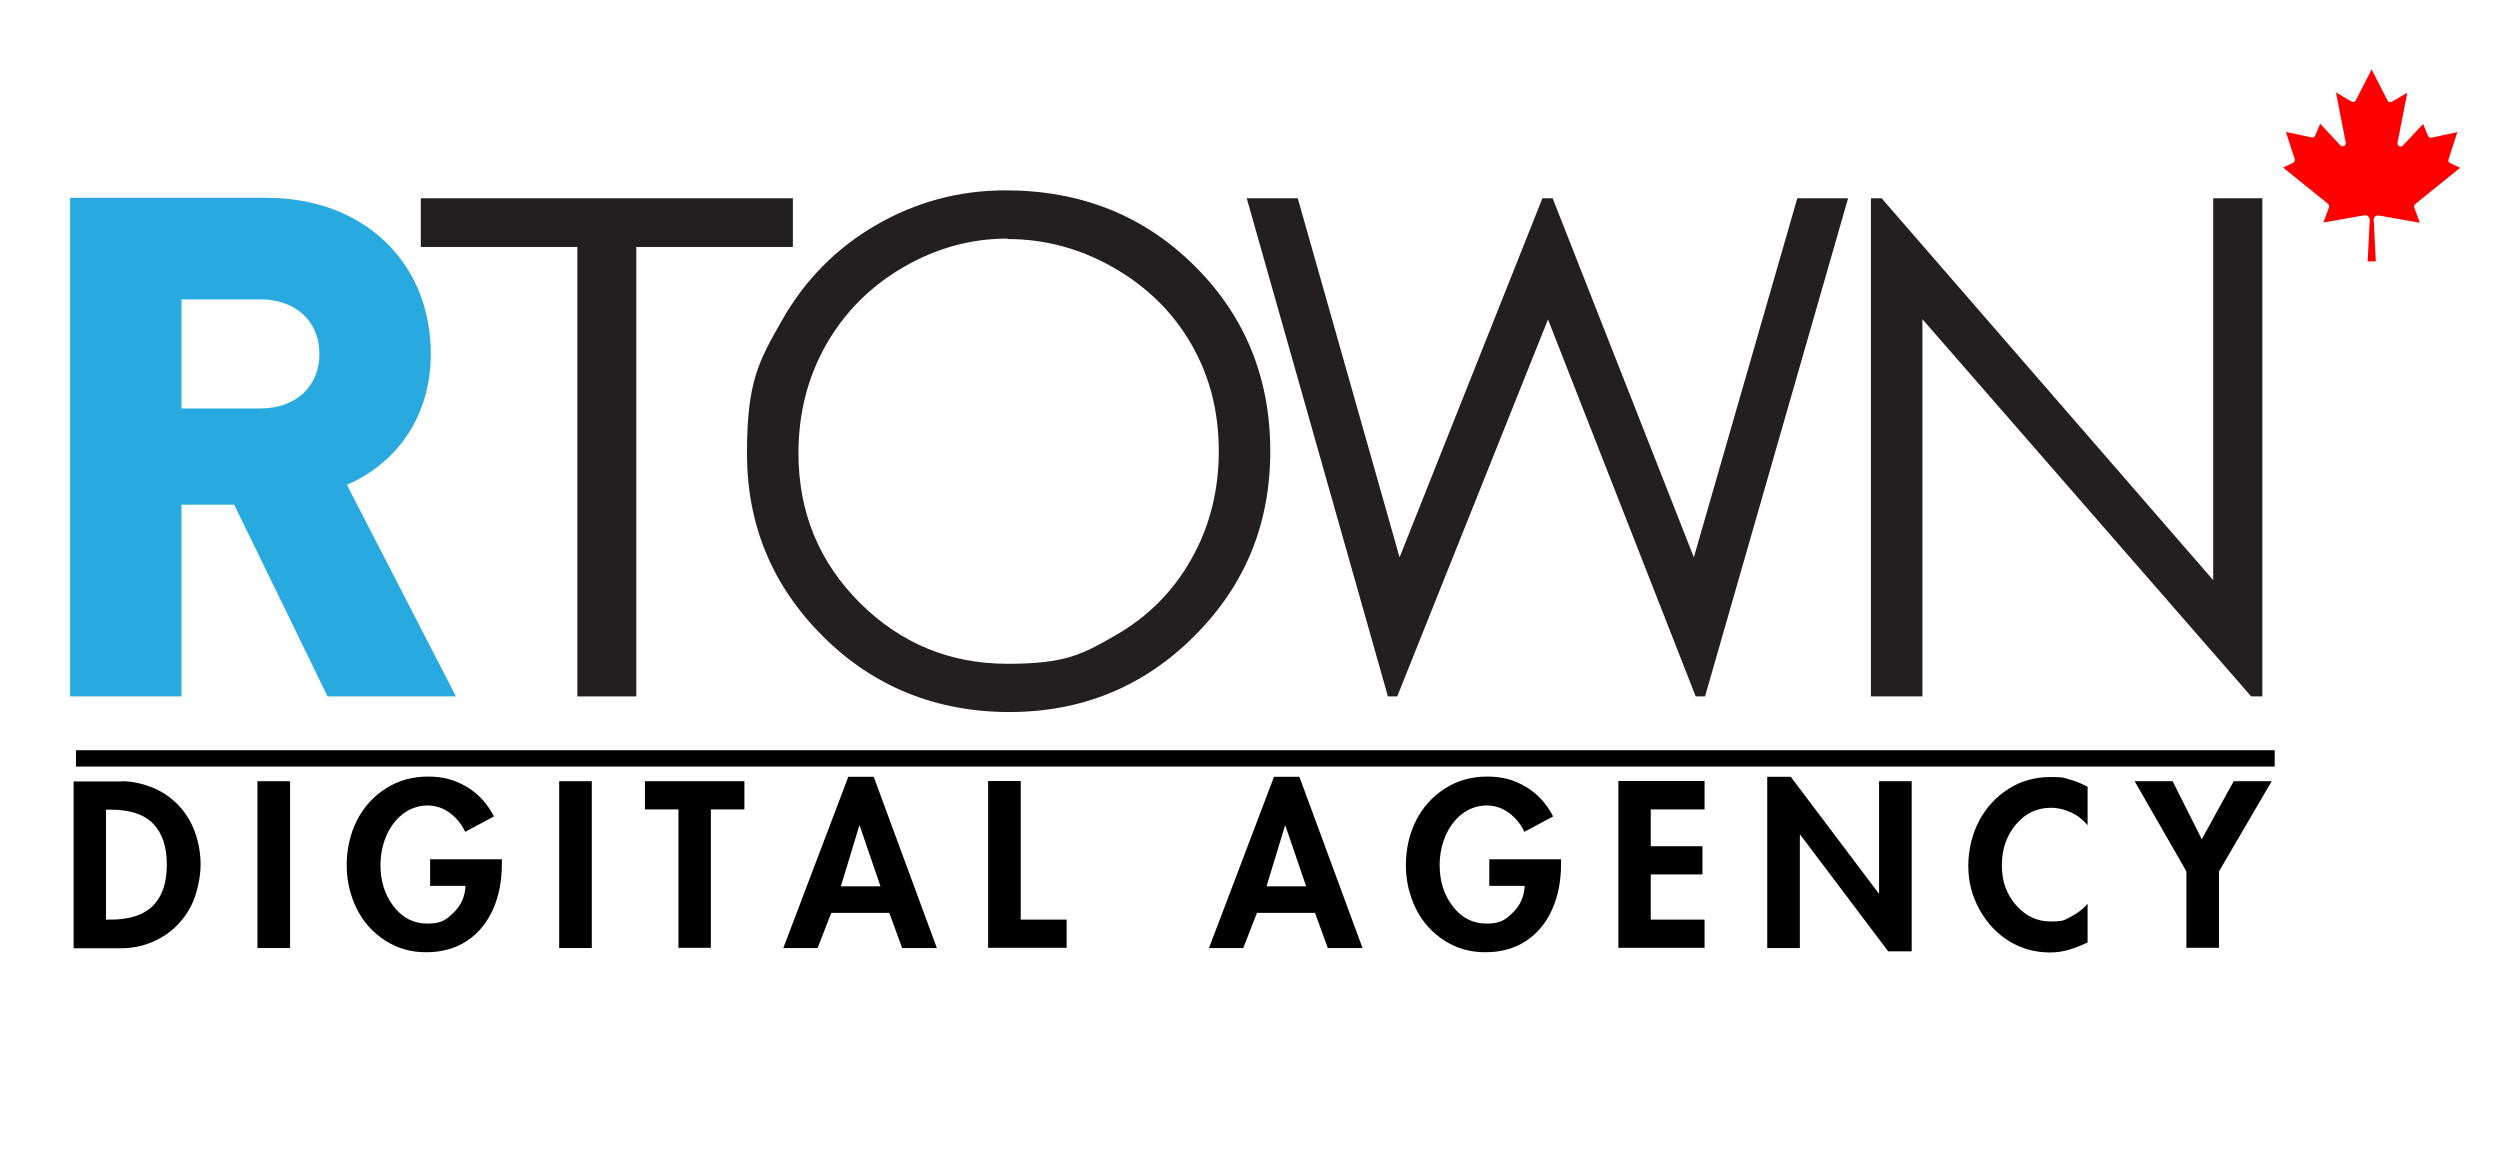 <?xml version="1.0" encoding="UTF-8"?>
<svg id="Layer_1" data-name="Layer 1" xmlns="http://www.w3.org/2000/svg" version="1.1" viewBox="0 0 1073 500">
  <defs>
    <style>
      .cls-1 {
        fill: #000;
      }

      .cls-1, .cls-2, .cls-3, .cls-4 {
        stroke-width: 0px;
      }

      .cls-2 {
        fill: red;
      }

      .cls-5 {
        fill: none;
        stroke: #000;
        stroke-width: 7px;
      }

      .cls-3 {
        fill: #231f20;
      }

      .cls-4 {
        fill: #28aae1;
      }
    </style>
  </defs>
  <path class="cls-5" d="M32.6,325.5h943.7"/>
  <path class="cls-1" d="M52,335.3c4.2,0,8.4.8,12.6,2.4,4.3,1.6,8,4,11.4,7.3,3.3,3.3,5.8,7.2,7.5,11.7,1.7,4.5,2.6,9.4,2.6,14.5s-1.5,13.1-4.6,18.6c-3.1,5.5-7.2,9.7-12.5,12.7-5.3,3-10.9,4.5-17.1,4.5h-20.3v-71.6h20.4ZM45.5,394.7h2c8.1,0,14.2-2,18.1-5.9,4-4,6-9.9,6-17.7s-2-13.6-5.9-17.6c-3.9-4-10-6-18.2-6h-2v47.3Z"/>
  <path class="cls-1" d="M124.5,335.3v71.6h-14v-71.6h14Z"/>
  <path class="cls-1" d="M199.7,357.1c-1.5-3.2-3.6-5.9-6.5-8.1-2.9-2.2-6.2-3.3-9.8-3.3s-7.6,1.3-10.7,3.8c-3.1,2.5-5.4,5.7-7,9.5-1.6,3.9-2.4,8-2.4,12.3,0,7,1.9,12.9,5.7,17.8s8.6,7.3,14.5,7.3,8-1.6,11.2-4.7c3.2-3.1,4.9-7,5.1-11.5h-15.2v-11.4h30.8v2c0,7.4-1.3,14-3.9,19.7-2.6,5.7-6.3,10.2-11.2,13.4-4.9,3.2-10.7,4.8-17.4,4.8s-12.5-1.7-17.7-5.1c-5.2-3.4-9.3-7.9-12.1-13.6-2.8-5.7-4.3-11.9-4.3-18.7s1.5-13.5,4.4-19.2c2.9-5.7,7.1-10.3,12.4-13.7,5.3-3.4,11.4-5.1,18.1-5.1s11.7,1.5,16.6,4.4c4.9,2.9,8.8,7.1,11.7,12.7l-12.3,6.6Z"/>
  <path class="cls-1" d="M254,335.3v71.6h-14v-71.6h14Z"/>
  <path class="cls-1" d="M319.5,335.3v12.1h-14.4v59.4h-13.9v-59.4h-14.4v-12.1h42.8Z"/>
  <path class="cls-1" d="M375,333.4l27.1,73.5h-14.9l-5.5-15.1h-24.9l-5.9,15.1h-14.7l27.9-73.5h10.8ZM360.9,380.4h17l-8.9-26h-.2l-7.9,26Z"/>
  <path class="cls-1" d="M438.1,335.3v59.4h19.7v12.1h-33.7v-71.6h14Z"/>
  <path class="cls-1" d="M557.7,333.4l27.1,73.5h-14.9l-5.5-15.1h-24.9l-5.9,15.1h-14.7l27.9-73.5h10.8ZM543.6,380.4h17l-8.9-26h-.2l-7.9,26Z"/>
  <path class="cls-1" d="M654.3,357.1c-1.5-3.2-3.6-5.9-6.5-8.1-2.9-2.2-6.2-3.3-9.8-3.3s-7.6,1.3-10.7,3.8c-3.1,2.5-5.4,5.7-7,9.5-1.6,3.9-2.4,8-2.4,12.3,0,7,1.9,12.9,5.7,17.8s8.6,7.3,14.5,7.3,8-1.6,11.2-4.7c3.2-3.1,4.9-7,5.1-11.5h-15.2v-11.4h30.8v2c0,7.4-1.3,14-3.9,19.7-2.6,5.7-6.3,10.2-11.2,13.4-4.9,3.2-10.7,4.8-17.4,4.8s-12.5-1.7-17.7-5.1c-5.2-3.4-9.3-7.9-12.1-13.6-2.8-5.7-4.3-11.9-4.3-18.7s1.5-13.5,4.4-19.2c2.9-5.7,7.1-10.3,12.4-13.7,5.3-3.4,11.4-5.1,18.1-5.1s11.7,1.5,16.6,4.4c4.9,2.9,8.8,7.1,11.7,12.7l-12.3,6.6Z"/>
  <path class="cls-1" d="M731.6,335.3v12.1h-23.1v15.8h22.2v12.1h-22.2v19.4h23.1v12.1h-37v-71.6h37Z"/>
  <path class="cls-1" d="M768.6,333.4l37.7,50h.2v-48.1h14v73h-10.1l-37.7-50h-.2v48.6h-14v-73.5h10.1Z"/>
  <path class="cls-1" d="M896.1,354.3c-2-2.4-4.3-4.3-7.2-5.6-2.8-1.3-5.7-2-8.6-2-6.1,0-11.1,2.4-15.1,7.2-4,4.8-6,10.6-6,17.5s2,12.4,6.1,17.1c4.1,4.7,9,7,14.9,7s5.9-.7,8.7-2.1c2.8-1.4,5.2-3.3,7.1-5.5v16.6c-2.7,1.3-5.3,2.3-7.9,3.1s-5.4,1.2-8.3,1.2c-6.3,0-12.1-1.6-17.4-4.8-5.3-3.2-9.5-7.8-12.8-13.6-3.2-5.8-4.8-12-4.8-18.7s1.5-13.4,4.6-19.3c3.1-5.9,7.4-10.5,12.8-13.9,5.4-3.4,11.4-5,17.9-5s5.6.4,8.3,1.1c2.7.7,5.2,1.8,7.6,3.1v16.7Z"/>
  <path class="cls-1" d="M932.5,335.3l12.5,24.9,13.7-24.9h16.3l-22.6,38.7v32.8h-14v-32.8l-22.2-38.7h16.2Z"/>
  <path class="cls-2" d="M1016.2,112.1l.9-17.7c0-1.1-.8-2-1.9-2-.1,0-.3,0-.4,0l-17.6,3.1,2.4-6.5c.2-.5,0-1.1-.4-1.5l-19.3-15.6,4.3-2c.6-.3.9-1,.7-1.6l-3.8-11.7,11.1,2.4c.6.1,1.2-.2,1.5-.8l2.1-5.1,8.7,9.3c.5.5,1.3.6,1.9,0,.3-.3.5-.8.4-1.2l-4.2-21.5,6.7,3.9c.6.4,1.4.2,1.8-.5,0,0,0,0,0,0l6.8-13.3,6.8,13.3c.3.7,1.1.9,1.8.6,0,0,0,0,0,0l6.7-3.9-4.2,21.5c-.1.7.3,1.4,1.1,1.6.4,0,.9,0,1.2-.4l8.7-9.3,2.1,5.1c.2.6.9.9,1.5.8l11.1-2.4-3.8,11.7c-.2.6,0,1.3.7,1.6l4.3,2-19.3,15.6c-.4.4-.6,1-.4,1.5l2.4,6.5-17.6-3.1c-1.1-.2-2.1.5-2.2,1.6,0,.1,0,.3,0,.4l.9,17.7h-3.7Z"/>
  <g>
    <path class="cls-3" d="M180.6,106v-20.9h159.7v20.9h-67.2v192.9h-25.3V106h-67.2Z"/>
    <path class="cls-3" d="M535.1,85.1h21.9l43.7,154.1,61.3-154.1h4.4l60.6,154.1,44.4-154.1h21.8l-61.4,213.8h-4l-63.4-161.8-64.7,161.8h-4l-60.6-213.8Z"/>
    <path class="cls-3" d="M803,298.9V85.1h4.6l142.3,163.9V85.1h21.1v213.8h-4.8l-141.1-161.9v161.9h-22.1Z"/>
    <path class="cls-4" d="M148.9,208.1c22.6-9.9,36-30.6,36-56.2,0-39.5-29-67-70.5-67H30.1v214h47.8v-82.3h22.6l40.1,82.3h55.1l-46.8-90.8ZM77.9,128.5h33.9c15.1,0,25.3,9.4,25.3,23.4s-10.2,23.4-25.3,23.4h-33.9v-46.8Z"/>
    <path class="cls-3" d="M431.6,81.7c32.3,0,59.3,10.8,81,32.3,21.7,21.5,32.6,48.1,32.6,79.6s-10.9,57.7-32.6,79.4c-21.7,21.7-48.2,32.6-79.4,32.6s-58.3-10.8-80-32.5c-21.7-21.6-32.6-47.8-32.6-78.5s5-39.5,14.9-56.9c9.9-17.5,23.4-31.2,40.5-41.1,17.1-9.9,35.6-14.9,55.5-14.9ZM432.5,102.4c-15.8,0-30.7,4.1-44.8,12.3-14.1,8.2-25.2,19.3-33.1,33.2-7.9,13.9-11.9,29.4-11.9,46.6,0,25.3,8.8,46.7,26.3,64.2,17.6,17.5,38.7,26.2,63.5,26.2s31.9-4,45.9-12c14.1-8,25.1-19,32.9-32.9,7.9-13.9,11.8-29.4,11.8-46.4s-3.9-32.2-11.8-45.9c-7.9-13.7-19-24.6-33.3-32.8-14.3-8.2-29.5-12.3-45.6-12.3Z"/>
  </g>
</svg>